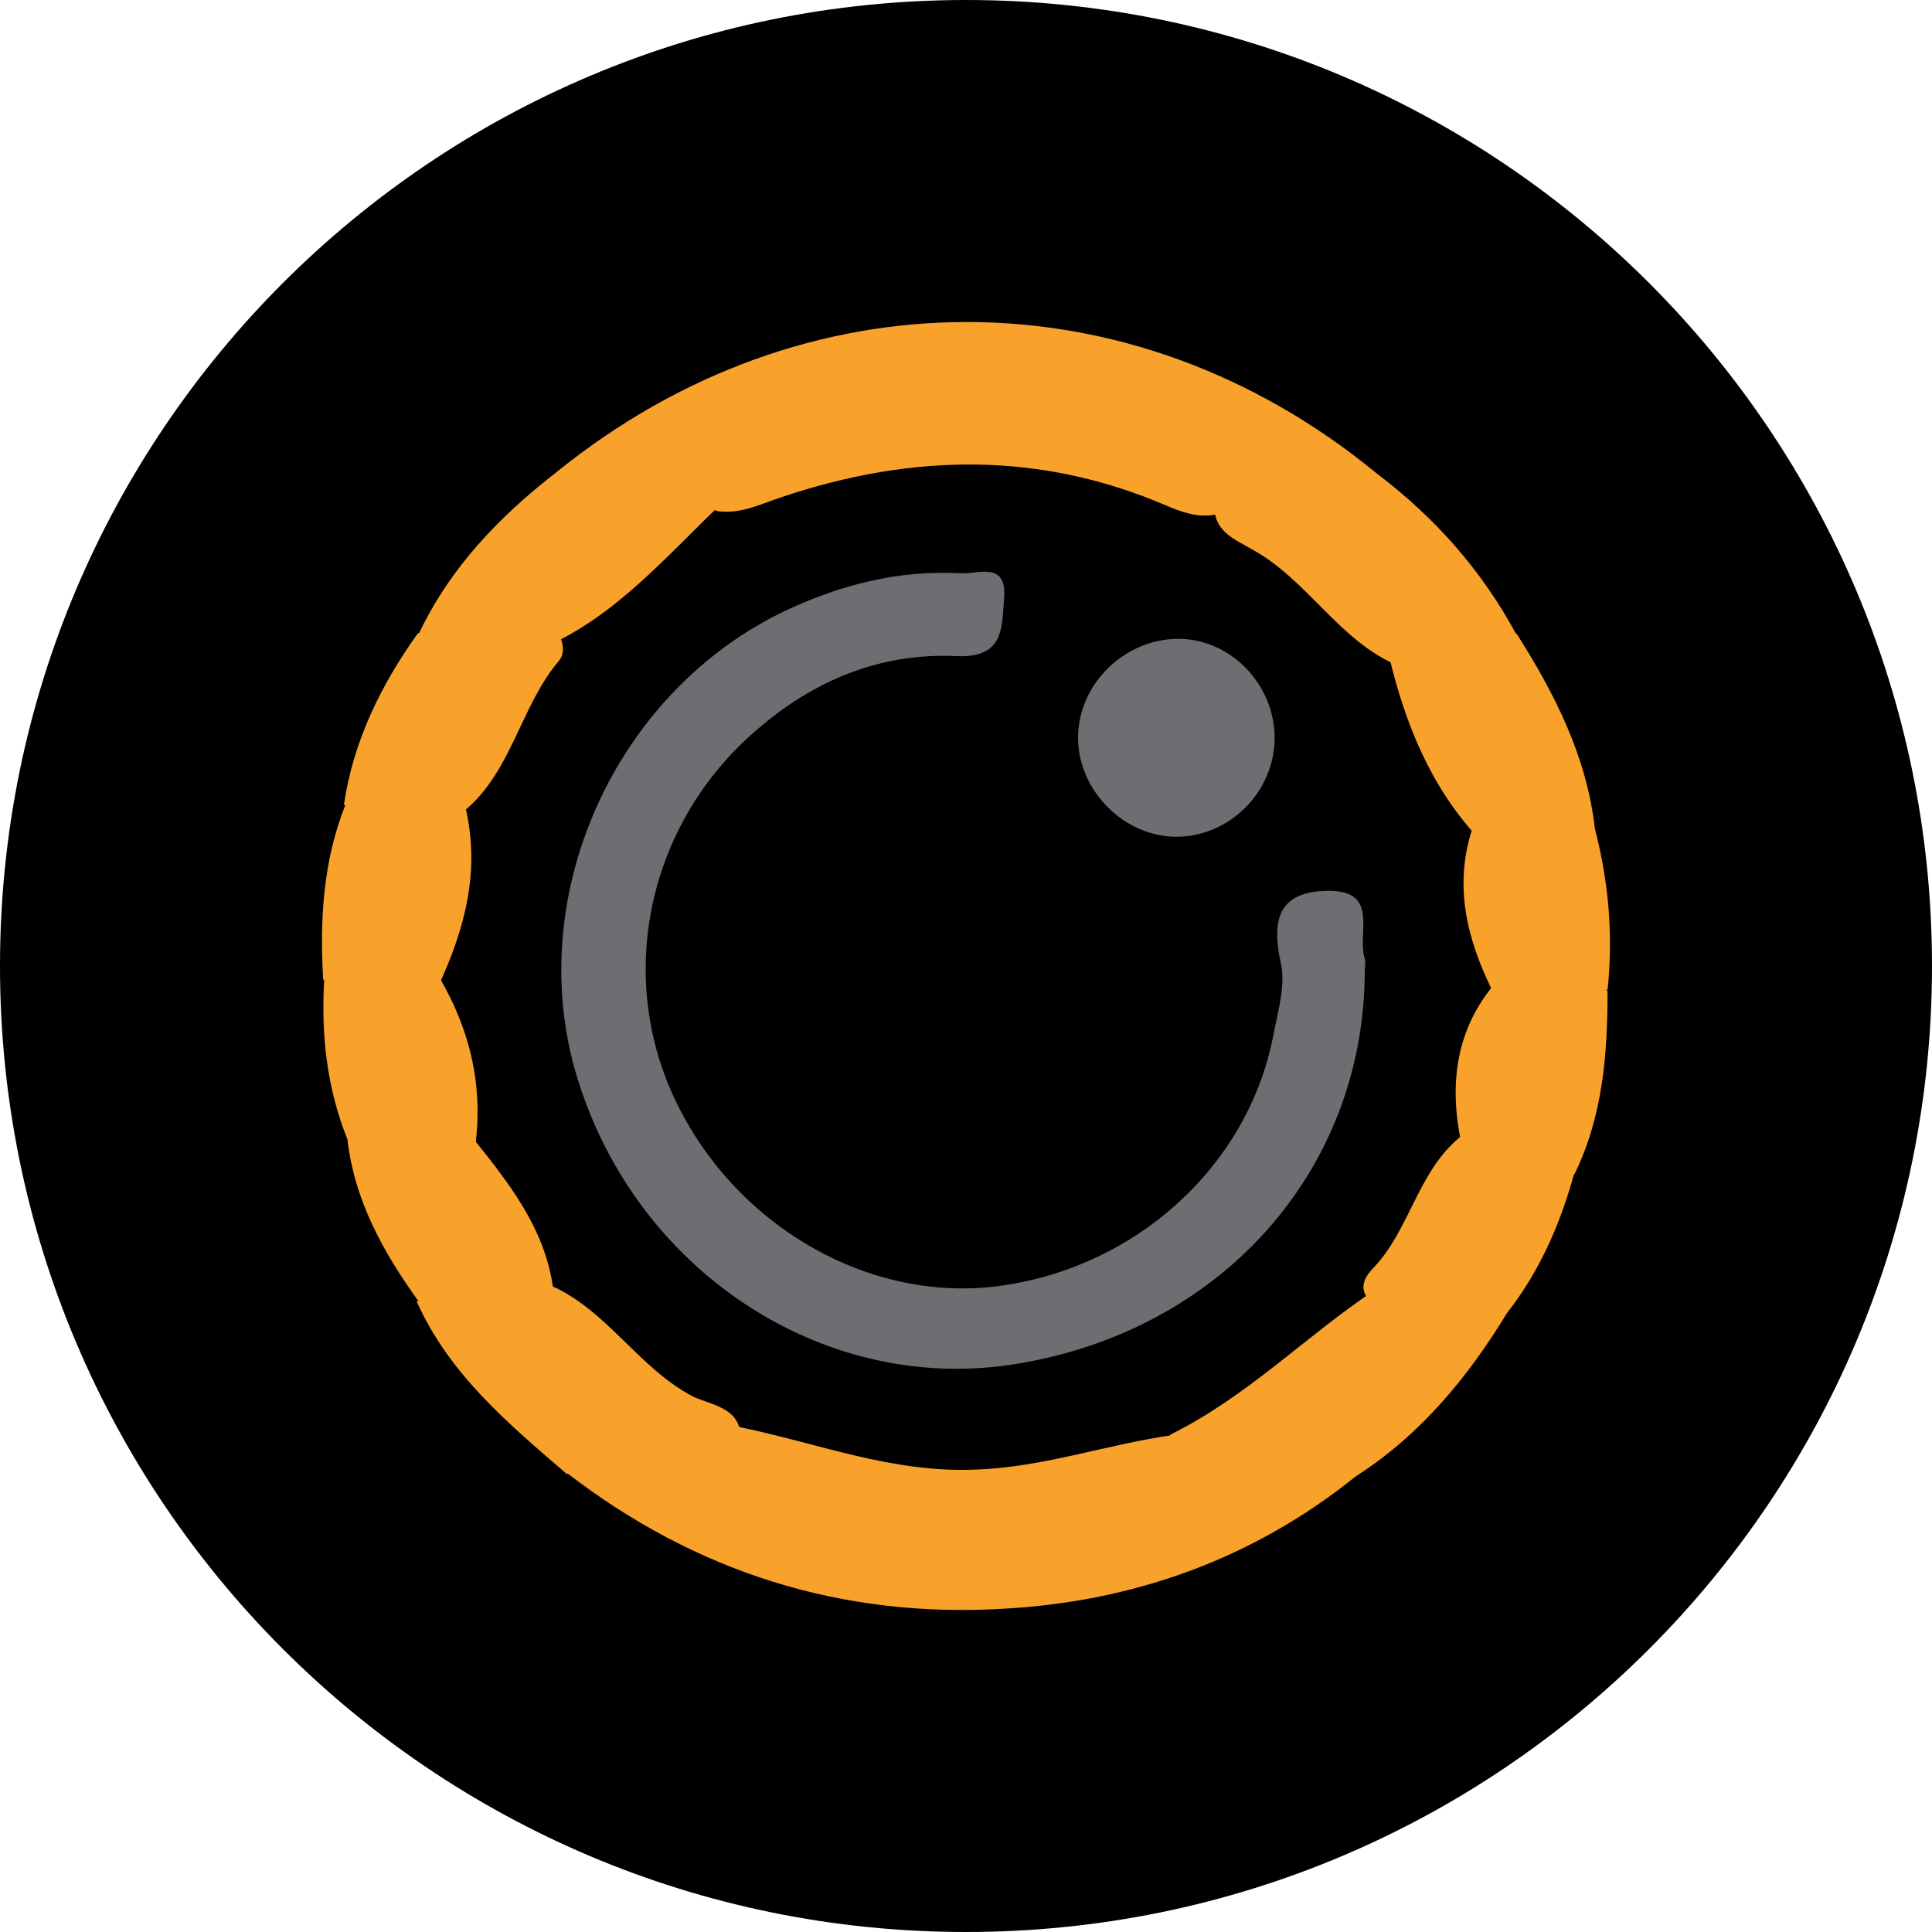 <svg width="30" height="30" viewBox="0 0 30 30" fill="none" xmlns="http://www.w3.org/2000/svg">
<path d="M0 15C0 6.716 6.716 0 15 0V0C23.284 0 30 6.716 30 15V15C30 23.284 23.284 30 15 30V30C6.716 30 0 23.284 0 15V15Z" fill="black"/>
<path d="M8.644 7.329C12.486 4.221 17.566 4.221 21.372 7.347C21.174 7.794 20.744 7.74 20.367 7.758C19.864 7.776 19.343 7.758 18.877 7.99C18.607 8.044 18.356 7.955 18.105 7.848C16.148 7.008 14.173 7.044 12.181 7.705C11.84 7.812 11.517 7.99 11.139 7.937C10.673 7.705 10.17 7.794 9.685 7.758C9.291 7.74 8.86 7.794 8.644 7.329Z" fill="#F9A22B"/>
<path d="M21.049 22.927C19.451 24.214 17.584 24.875 15.556 24.982C13.06 25.125 10.798 24.41 8.806 22.874C8.86 22.302 9.344 22.32 9.721 22.284C10.296 22.213 10.906 22.302 11.481 22.159C12.701 22.409 13.85 22.874 15.143 22.82C16.202 22.785 17.189 22.427 18.212 22.284C18.895 22.409 19.577 22.391 20.259 22.445C20.6 22.463 21.031 22.391 21.049 22.927Z" fill="#F9A22B"/>
<path d="M21.049 22.927C20.869 22.642 20.6 22.695 20.331 22.695C19.595 22.713 18.859 22.677 18.141 22.516C18.123 22.427 18.123 22.302 18.194 22.266C19.379 21.677 20.295 20.73 21.372 20.015C22.072 19.961 22.826 19.747 23.4 20.39C22.79 21.391 22.054 22.284 21.049 22.927Z" fill="#F9A22B"/>
<path d="M18.859 7.901C19.02 7.49 19.379 7.526 19.738 7.508C20.277 7.49 20.851 7.633 21.372 7.347C22.27 8.026 23.005 8.848 23.544 9.849C23.077 10.528 22.323 10.17 21.695 10.331C20.779 9.938 20.295 8.991 19.433 8.526C19.2 8.384 18.877 8.276 18.859 7.901Z" fill="#F9A22B"/>
<path d="M11.498 22.338C11.014 22.624 10.457 22.498 9.937 22.516C9.524 22.534 9.111 22.516 8.806 22.892C7.89 22.105 6.975 21.337 6.472 20.212C7.082 19.783 7.801 20.033 8.465 19.926C9.398 20.283 9.901 21.248 10.78 21.695C11.068 21.82 11.517 21.873 11.498 22.338Z" fill="#F9A22B"/>
<path d="M8.644 7.329C9.201 7.633 9.793 7.455 10.386 7.508C10.673 7.544 11.068 7.365 11.175 7.848C10.332 8.652 9.56 9.563 8.465 10.045C7.801 10.045 7.118 10.26 6.508 9.831C6.993 8.812 7.747 8.026 8.644 7.329Z" fill="#F9A22B"/>
<path d="M21.569 10.188C22.18 9.795 22.934 10.224 23.544 9.831C24.136 10.76 24.639 11.743 24.765 12.868C24.19 13.279 23.58 13.118 22.97 13.029C22.216 12.225 21.821 11.242 21.569 10.188Z" fill="#F9A22B"/>
<path d="M6.49 9.831C7.226 9.831 7.962 9.849 8.68 9.849C8.752 9.992 8.77 10.152 8.68 10.26C8.07 10.974 7.944 12.028 7.154 12.636C6.544 12.582 5.916 12.975 5.341 12.493C5.485 11.51 5.916 10.635 6.49 9.831Z" fill="#F9A22B"/>
<path d="M8.59 20.015C7.908 20.372 7.19 20.122 6.49 20.194C5.951 19.443 5.503 18.639 5.395 17.692C6.023 17.282 6.67 17.389 7.316 17.639C7.89 18.354 8.465 19.068 8.59 20.015Z" fill="#F9A22B"/>
<path d="M5.359 12.511C5.987 12.707 6.616 12.171 7.226 12.529C7.459 13.511 7.226 14.405 6.813 15.298C6.203 15.548 5.61 15.584 5.018 15.209C4.964 14.28 5.018 13.368 5.359 12.511Z" fill="#F9A22B"/>
<path d="M23.4 20.39C22.7 20.14 21.982 20.194 21.264 20.194C21.067 19.979 21.228 19.783 21.354 19.658C21.928 19.032 22.036 18.085 22.79 17.567C23.203 17.514 23.616 17.585 24.029 17.657C24.316 17.71 24.657 17.782 24.442 18.228C24.226 19.015 23.903 19.747 23.4 20.39Z" fill="#F9A22B"/>
<path d="M24.442 18.246C24.406 17.889 24.136 17.853 23.867 17.889C23.454 17.925 23.059 17.817 22.682 17.71C22.503 16.817 22.61 15.977 23.221 15.262C23.813 15.102 24.406 14.994 24.962 15.387C24.962 16.37 24.89 17.335 24.442 18.246Z" fill="#F9A22B"/>
<path d="M5.036 15.191C5.628 15.191 6.239 15.191 6.831 15.191C7.316 16.031 7.513 16.906 7.37 17.871C6.741 17.532 6.059 17.746 5.395 17.692C5.072 16.888 4.982 16.049 5.036 15.191Z" fill="#F9A22B"/>
<path d="M24.962 15.37C24.37 15.37 23.759 15.37 23.167 15.37C22.772 14.566 22.575 13.744 22.862 12.868C23.49 12.868 24.136 12.868 24.765 12.868C24.98 13.69 25.052 14.53 24.962 15.37Z" fill="#F9A22B"/>
<path d="M21.192 15.066C21.192 18.193 18.93 20.712 15.681 21.194C12.755 21.623 9.883 19.729 8.967 16.745C8.106 13.958 9.524 10.742 12.217 9.473C13.06 9.08 13.958 8.848 14.909 8.902C15.179 8.92 15.645 8.705 15.591 9.295C15.556 9.759 15.591 10.224 14.838 10.188C13.671 10.135 12.629 10.563 11.732 11.35C10.116 12.743 9.578 15.012 10.421 16.942C11.301 18.943 13.383 20.212 15.43 19.979C17.584 19.729 19.379 18.139 19.774 16.066C19.846 15.691 19.972 15.28 19.882 14.923C19.738 14.244 19.882 13.833 20.636 13.833C21.426 13.833 21.067 14.494 21.192 14.887C21.21 14.941 21.192 15.012 21.192 15.066Z" fill="#6D6E71"/>
<path d="M19.792 11.457C19.792 12.296 19.092 12.993 18.266 12.993C17.458 12.993 16.74 12.279 16.74 11.457C16.74 10.635 17.441 9.938 18.266 9.92C19.092 9.902 19.792 10.617 19.792 11.457Z" fill="#6D6E71"/>
</svg>
